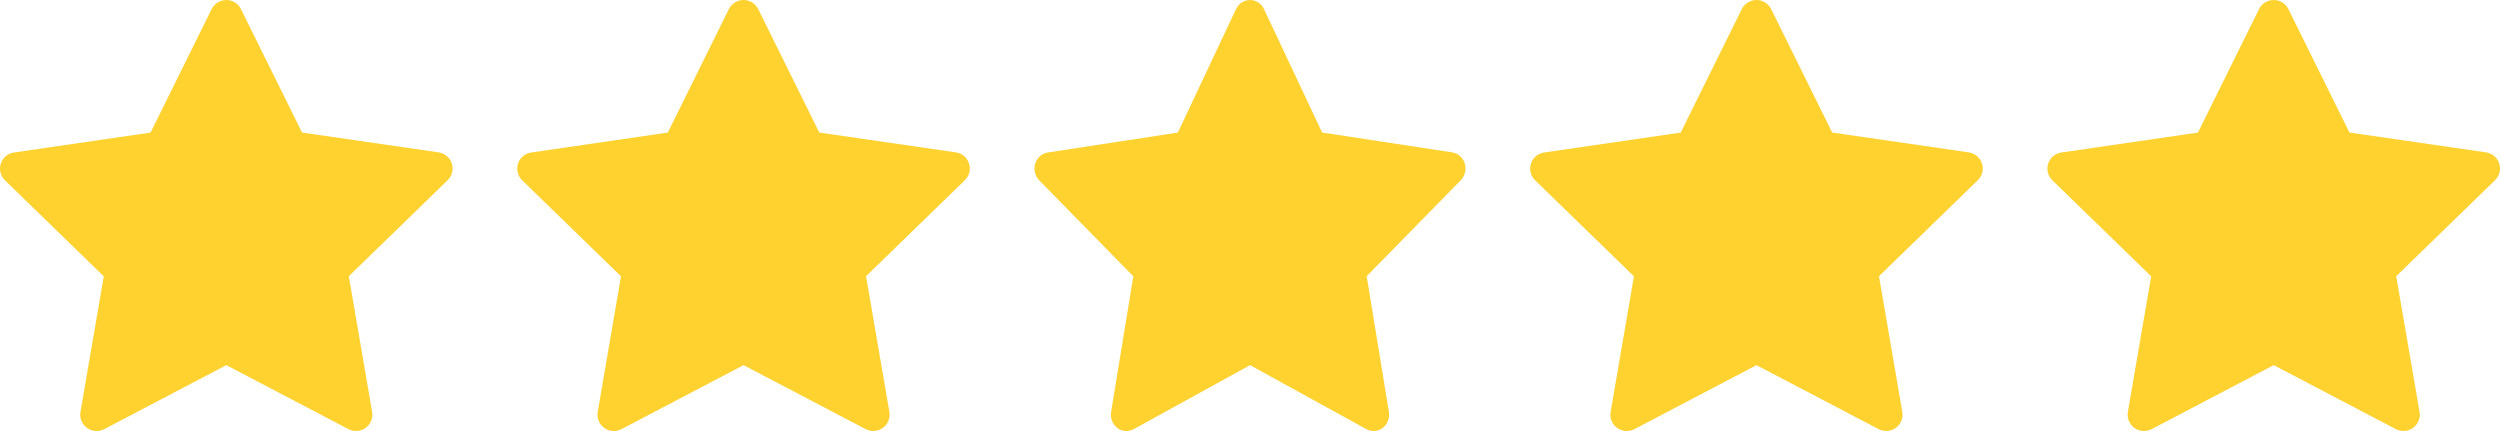 <?xml version="1.0" encoding="UTF-8"?> <svg xmlns="http://www.w3.org/2000/svg" width="116" height="20" viewBox="0 0 116 20" fill="none"> <path d="M11.18 0.421L14.014 6.15L20.351 7.07C20.491 7.09 20.622 7.149 20.73 7.24C20.839 7.331 20.919 7.45 20.963 7.584C21.007 7.719 21.012 7.862 20.978 7.999C20.944 8.136 20.872 8.261 20.771 8.36L16.185 12.816L17.267 19.114C17.291 19.253 17.276 19.396 17.222 19.526C17.169 19.657 17.08 19.77 16.966 19.853C16.851 19.936 16.716 19.986 16.575 19.996C16.434 20.006 16.293 19.977 16.167 19.911L10.501 16.942L4.833 19.914C4.707 19.979 4.566 20.008 4.425 19.998C4.284 19.988 4.149 19.938 4.035 19.855C3.92 19.772 3.831 19.659 3.778 19.528C3.725 19.398 3.709 19.255 3.733 19.116L4.815 12.821L0.229 8.365C0.128 8.267 0.056 8.142 0.022 8.005C-0.012 7.868 -0.007 7.724 0.037 7.59C0.081 7.456 0.161 7.336 0.27 7.245C0.378 7.155 0.509 7.096 0.649 7.076L6.986 6.151L9.82 0.422C9.883 0.295 9.979 0.189 10.1 0.114C10.22 0.04 10.358 9.11258e-05 10.5 1.90157e-07C10.641 -9.98391e-05 10.78 0.039 10.9 0.114C11.02 0.188 11.117 0.294 11.18 0.421Z" fill="#FFD22F"></path> <path d="M35.18 0.421L38.014 6.15L44.351 7.07C44.491 7.09 44.622 7.149 44.73 7.24C44.839 7.331 44.919 7.45 44.963 7.584C45.007 7.719 45.012 7.862 44.978 7.999C44.944 8.136 44.872 8.261 44.771 8.36L40.185 12.816L41.267 19.114C41.291 19.253 41.276 19.396 41.222 19.526C41.169 19.657 41.08 19.77 40.966 19.853C40.851 19.936 40.716 19.986 40.575 19.996C40.434 20.006 40.293 19.977 40.167 19.911L34.501 16.942L28.833 19.914C28.707 19.979 28.566 20.008 28.425 19.998C28.284 19.988 28.149 19.938 28.035 19.855C27.92 19.772 27.831 19.659 27.778 19.528C27.725 19.398 27.709 19.255 27.733 19.116L28.815 12.821L24.229 8.365C24.128 8.267 24.056 8.142 24.022 8.005C23.988 7.868 23.993 7.724 24.037 7.59C24.081 7.456 24.161 7.336 24.27 7.245C24.378 7.155 24.509 7.096 24.649 7.076L30.986 6.151L33.82 0.422C33.883 0.295 33.979 0.189 34.099 0.114C34.22 0.04 34.358 9.11258e-05 34.5 1.90157e-07C34.641 -9.98391e-05 34.78 0.039 34.9 0.114C35.02 0.188 35.117 0.294 35.18 0.421Z" fill="#FFD22F"></path> <path d="M58.648 0.421L61.347 6.15L67.382 7.07C67.515 7.09 67.64 7.149 67.743 7.24C67.846 7.331 67.923 7.45 67.965 7.584C68.006 7.719 68.011 7.862 67.979 7.999C67.947 8.136 67.878 8.261 67.782 8.36L63.414 12.816L64.445 19.114C64.468 19.253 64.453 19.396 64.402 19.526C64.351 19.657 64.267 19.77 64.158 19.853C64.049 19.936 63.92 19.986 63.785 19.996C63.651 20.006 63.517 19.977 63.398 19.911L58.001 16.942L52.602 19.914C52.483 19.979 52.349 20.008 52.215 19.998C52.08 19.988 51.951 19.938 51.842 19.855C51.733 19.772 51.649 19.659 51.598 19.528C51.547 19.398 51.532 19.255 51.555 19.116L52.586 12.821L48.218 8.365C48.122 8.267 48.053 8.142 48.021 8.005C47.989 7.868 47.994 7.724 48.035 7.59C48.077 7.456 48.154 7.336 48.257 7.245C48.36 7.155 48.485 7.096 48.618 7.076L54.653 6.151L57.352 0.422C57.412 0.295 57.504 0.189 57.618 0.114C57.733 0.04 57.865 9.11258e-05 58 1.90157e-07C58.135 -9.98391e-05 58.267 0.039 58.381 0.114C58.496 0.188 58.588 0.294 58.648 0.421Z" fill="#FFD22F"></path> <path d="M82.18 0.421L85.014 6.15L91.351 7.07C91.491 7.09 91.622 7.149 91.731 7.24C91.839 7.331 91.919 7.45 91.963 7.584C92.007 7.719 92.012 7.862 91.978 7.999C91.944 8.136 91.872 8.261 91.771 8.36L87.185 12.816L88.267 19.114C88.291 19.253 88.276 19.396 88.222 19.526C88.169 19.657 88.08 19.77 87.966 19.853C87.851 19.936 87.716 19.986 87.575 19.996C87.434 20.006 87.293 19.977 87.167 19.911L81.501 16.942L75.833 19.914C75.707 19.979 75.566 20.008 75.425 19.998C75.284 19.988 75.149 19.938 75.034 19.855C74.92 19.772 74.831 19.659 74.778 19.528C74.725 19.398 74.709 19.255 74.733 19.116L75.815 12.821L71.229 8.365C71.128 8.267 71.056 8.142 71.022 8.005C70.988 7.868 70.993 7.724 71.037 7.59C71.081 7.456 71.161 7.336 71.269 7.245C71.378 7.155 71.509 7.096 71.649 7.076L77.986 6.151L80.82 0.422C80.882 0.295 80.979 0.189 81.1 0.114C81.22 0.04 81.358 9.11258e-05 81.5 1.90157e-07C81.641 -9.98391e-05 81.78 0.039 81.9 0.114C82.02 0.188 82.117 0.294 82.18 0.421Z" fill="#FFD22F"></path> <path d="M106.18 0.421L109.014 6.15L115.351 7.07C115.491 7.09 115.622 7.149 115.731 7.24C115.839 7.331 115.919 7.45 115.963 7.584C116.007 7.719 116.012 7.862 115.978 7.999C115.944 8.136 115.872 8.261 115.771 8.36L111.185 12.816L112.267 19.114C112.291 19.253 112.276 19.396 112.222 19.526C112.169 19.657 112.08 19.77 111.966 19.853C111.851 19.936 111.716 19.986 111.575 19.996C111.434 20.006 111.293 19.977 111.167 19.911L105.5 16.942L99.833 19.914C99.707 19.979 99.566 20.008 99.425 19.998C99.284 19.988 99.149 19.938 99.034 19.855C98.92 19.772 98.831 19.659 98.778 19.528C98.725 19.398 98.709 19.255 98.733 19.116L99.815 12.821L95.229 8.365C95.128 8.267 95.056 8.142 95.022 8.005C94.988 7.868 94.993 7.724 95.037 7.59C95.081 7.456 95.161 7.336 95.269 7.245C95.378 7.155 95.509 7.096 95.649 7.076L101.986 6.151L104.82 0.422C104.882 0.295 104.979 0.189 105.099 0.114C105.22 0.04 105.358 9.11258e-05 105.5 1.90157e-07C105.641 -9.98391e-05 105.78 0.039 105.9 0.114C106.02 0.188 106.117 0.294 106.18 0.421Z" fill="#FFD22F"></path> </svg> 